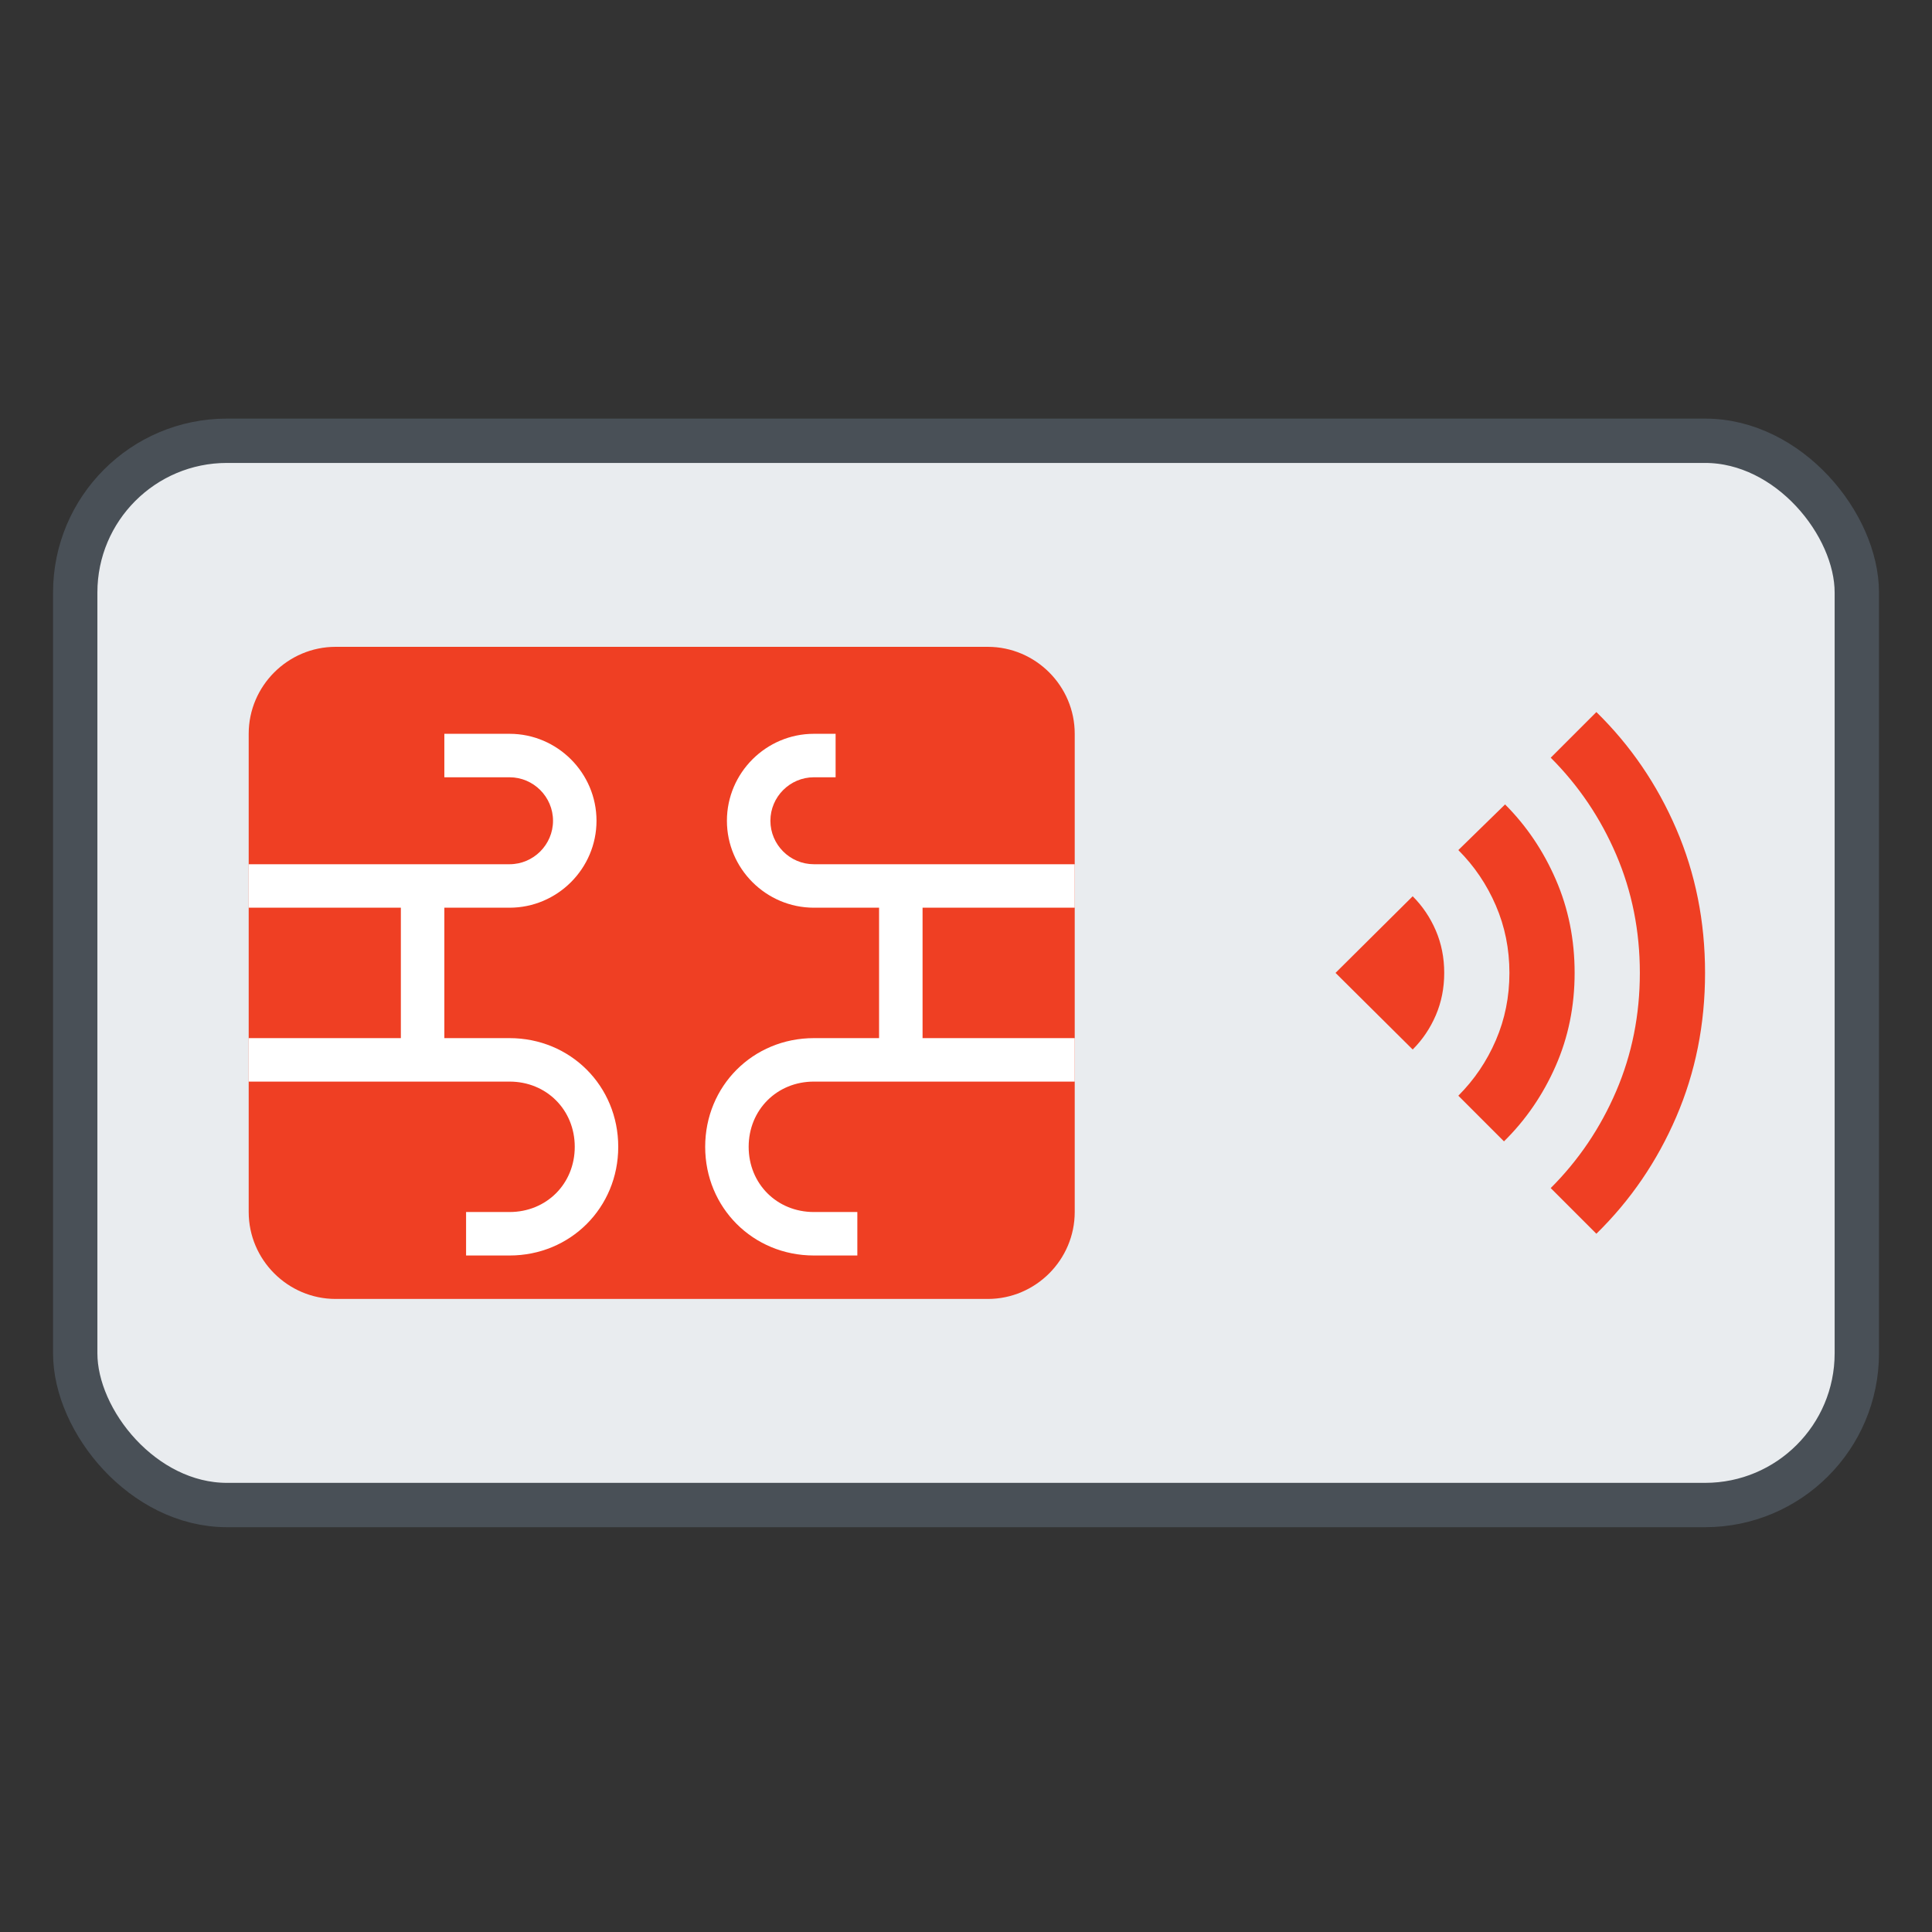 <svg xmlns="http://www.w3.org/2000/svg" width="120" height="120" viewBox="0 0 120 120" fill="none"><rect x="0" y="0" width="120" height="120" fill="#333333" stroke="none"/><rect x="4.672" y="27.377" width="110.658" height="66.103" rx="9.424" fill="#E9ECEF"></rect><path d="M15.447 75.279V45.576C15.447 42.606 17.878 40.176 20.848 40.176H61.352C64.323 40.176 66.753 42.606 66.753 45.576V75.279C66.753 78.25 64.323 80.68 61.352 80.68H20.848C17.878 80.68 15.447 78.25 15.447 75.279Z" fill="#EF3F23"></path><path d="M66.753 56.379V53.679H50.551C49.066 53.679 47.851 52.464 47.851 50.979C47.851 49.493 49.066 48.278 50.551 48.278H51.901V45.578H50.551C47.581 45.578 45.15 48.008 45.15 50.979C45.15 53.949 47.581 56.379 50.551 56.379H54.601V64.48H50.551C46.771 64.48 43.8 67.45 43.8 71.231C43.8 75.011 46.771 77.981 50.551 77.981H53.251V75.281H50.551C48.256 75.281 46.501 73.526 46.501 71.231C46.501 68.936 48.256 67.18 50.551 67.18H66.753V64.48H57.302V56.379H66.753ZM31.649 64.48H27.599V56.379H31.649C34.619 56.379 37.05 53.949 37.05 50.979C37.05 48.008 34.619 45.578 31.649 45.578H27.599V48.278H31.649C33.134 48.278 34.349 49.493 34.349 50.979C34.349 52.464 33.134 53.679 31.649 53.679H15.447V56.379H24.898V64.48H15.447V67.18H31.649C33.944 67.18 35.699 68.936 35.699 71.231C35.699 73.526 33.944 75.281 31.649 75.281H28.949V77.981H31.649C35.429 77.981 38.4 75.011 38.4 71.231C38.4 67.45 35.429 64.48 31.649 64.48Z" fill="white"></path><g clip-path="url(#clip0_624_16653)"><path d="M90.58 52.8L93.483 49.965C94.811 51.292 95.862 52.851 96.638 54.64C97.415 56.429 97.803 58.358 97.803 60.428C97.803 62.498 97.41 64.428 96.622 66.218C95.835 68.006 94.766 69.564 93.415 70.892L90.58 68.056C91.57 67.066 92.347 65.919 92.909 64.614C93.472 63.309 93.753 61.913 93.753 60.428C93.753 58.943 93.472 57.548 92.909 56.243C92.347 54.938 91.57 53.79 90.58 52.8ZM96.318 47.062L99.154 44.227C101.269 46.297 102.923 48.716 104.115 51.483C105.308 54.251 105.904 57.233 105.904 60.428C105.904 63.623 105.308 66.605 104.115 69.373C102.923 72.141 101.269 74.56 99.154 76.63L96.318 73.794C98.051 72.062 99.407 70.054 100.386 67.77C101.365 65.486 101.854 63.038 101.854 60.428C101.854 57.818 101.365 55.371 100.386 53.086C99.407 50.803 98.051 48.794 96.318 47.062ZM82.952 60.428L87.745 65.187C88.352 64.58 88.831 63.871 89.18 63.061C89.528 62.251 89.703 61.373 89.703 60.428C89.703 59.483 89.528 58.605 89.18 57.795C88.831 56.985 88.352 56.276 87.745 55.669L82.952 60.428Z" fill="#EF3F23"></path></g><rect x="4.672" y="27.377" width="110.658" height="66.103" rx="9.424" stroke="#495057" stroke-width="2.754"></rect><defs><clipPath id="clip0_624_16653"><rect width="32.403" height="32.404" fill="white" transform="translate(111.307 44.227) rotate(90)"></rect></clipPath></defs></svg>